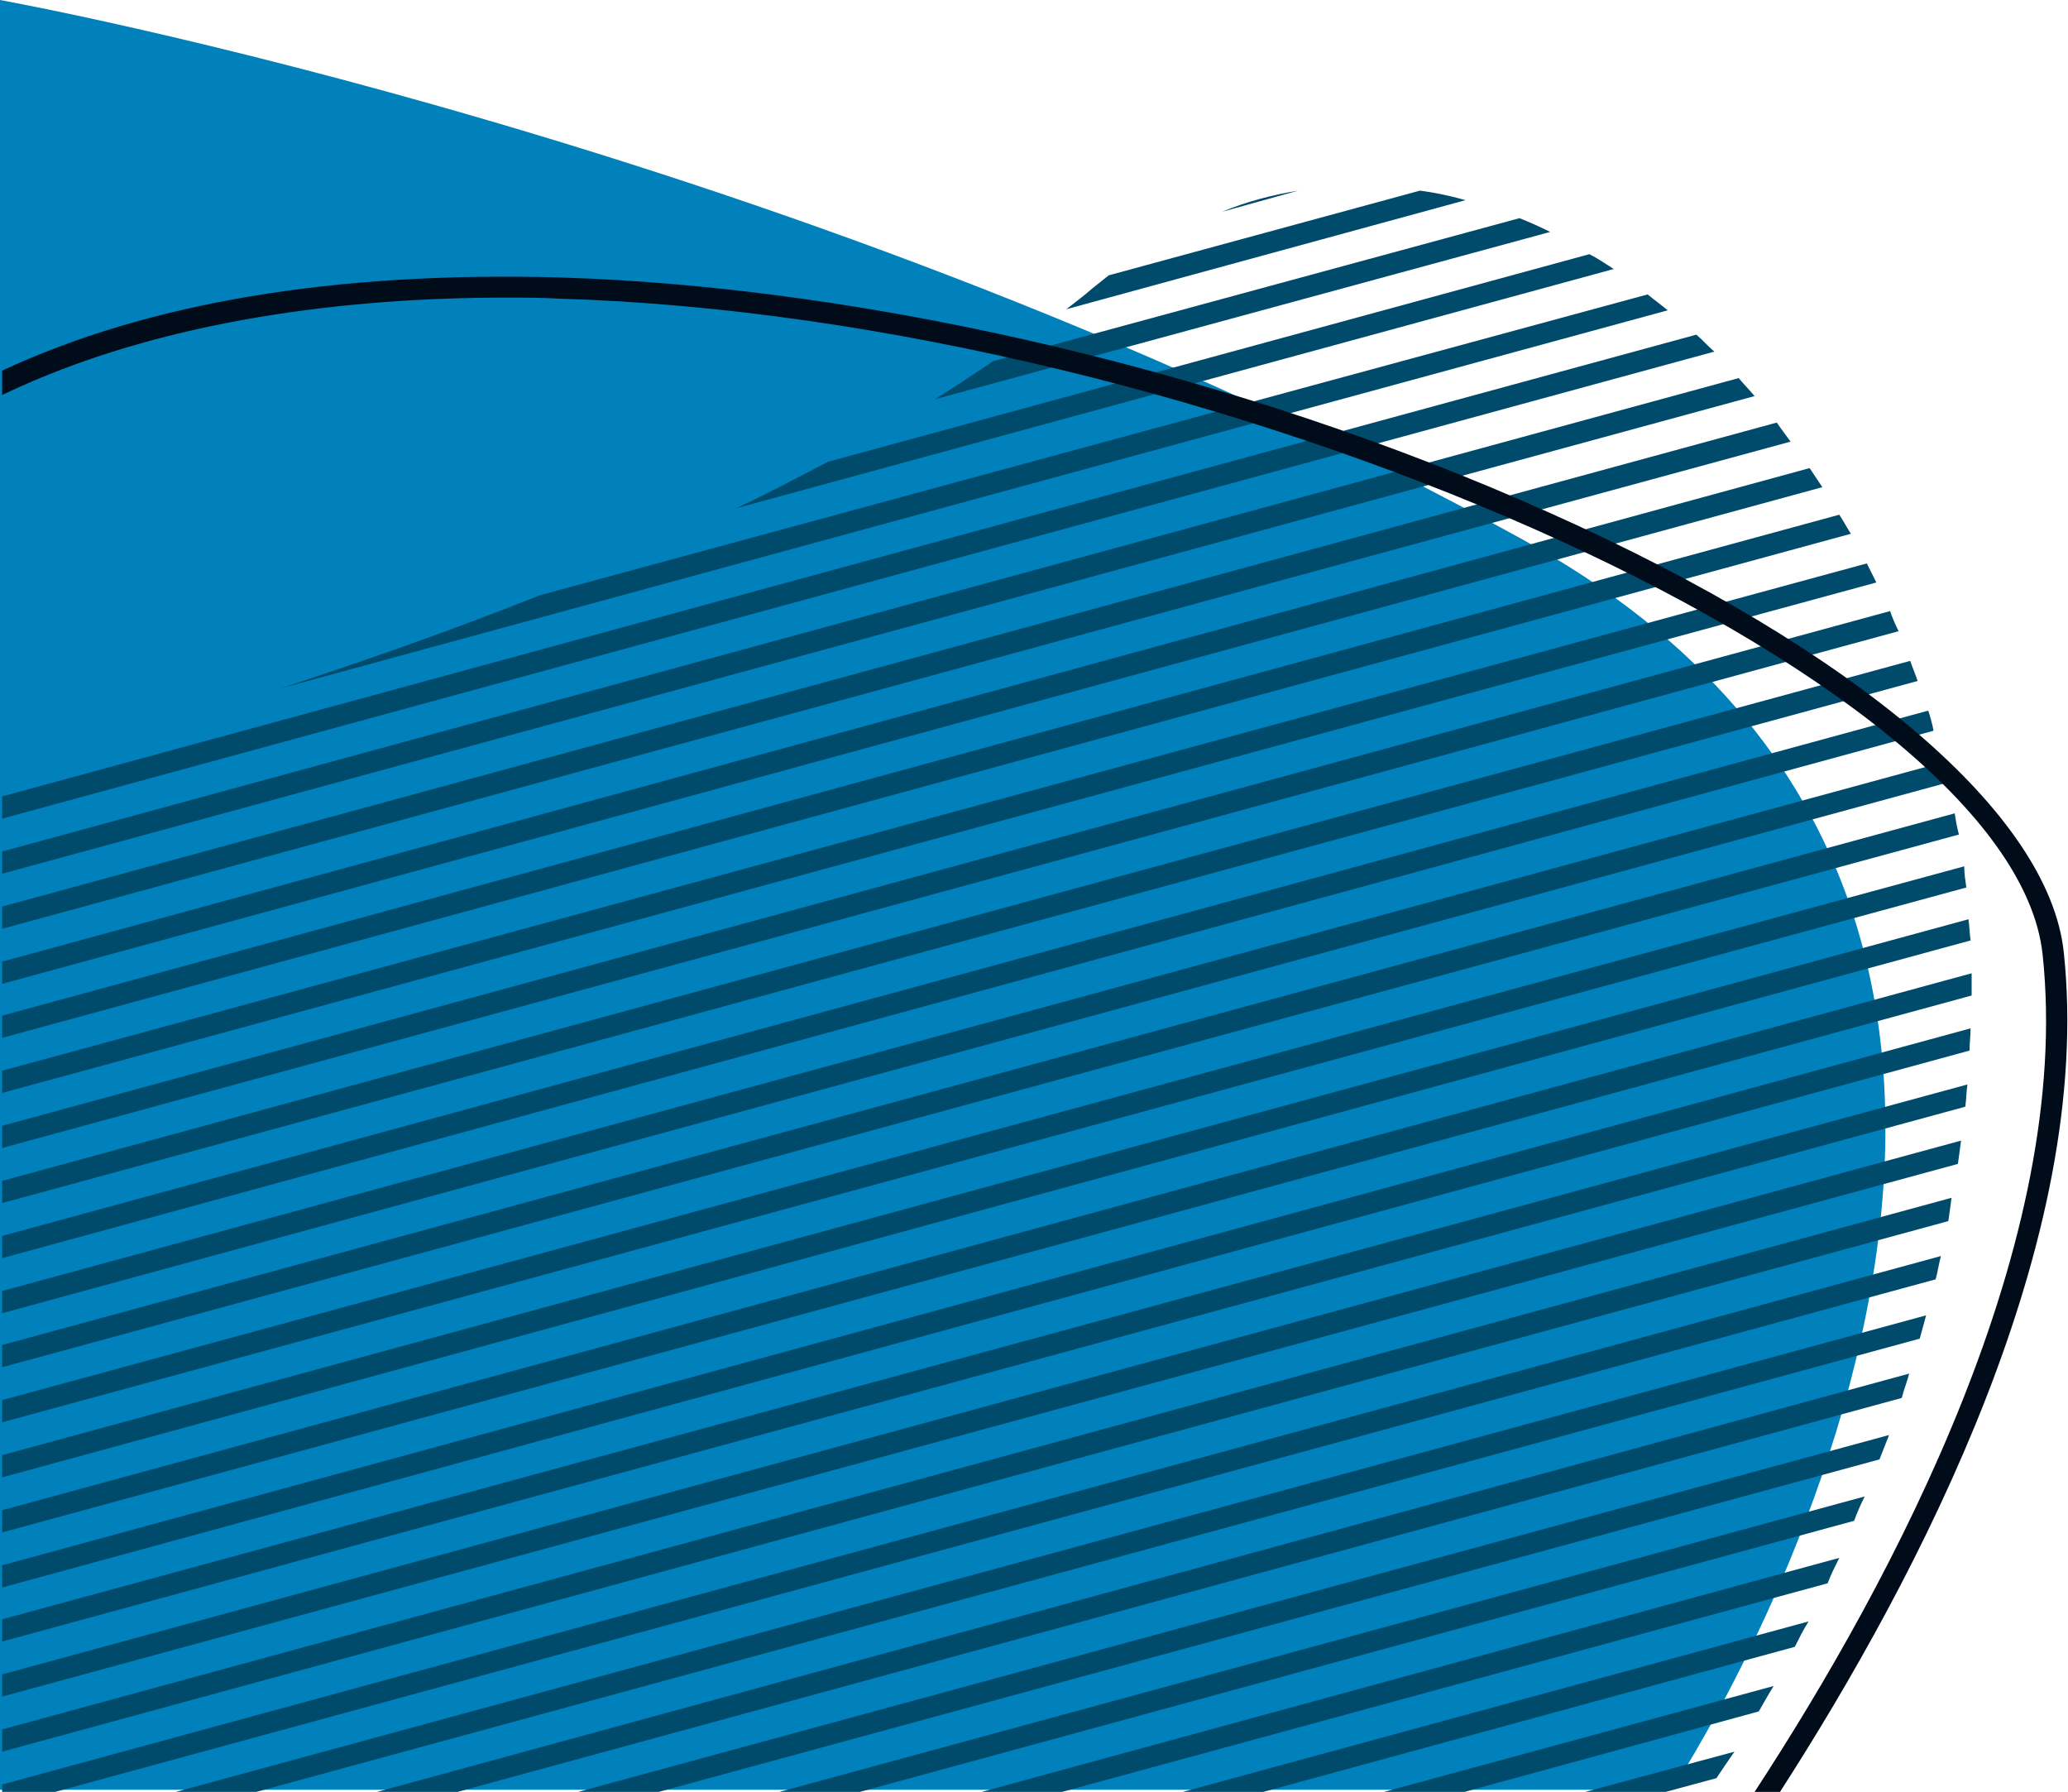 <?xml version="1.0" encoding="utf-8"?>
<!-- Generator: Adobe Illustrator 22.0.1, SVG Export Plug-In . SVG Version: 6.00 Build 0)  -->
<svg version="1.1" id="Слой_1" xmlns="http://www.w3.org/2000/svg" xmlns:xlink="http://www.w3.org/1999/xlink" x="0px" y="0px"
	 viewBox="0 0 195.3 169.2" style="enable-background:new 0 0 195.3 169.2;" xml:space="preserve">
<style type="text/css">
	.st0{fill-rule:evenodd;clip-rule:evenodd;fill:#0081BB;}
	.st1{fill:#004B6C;}
	.st2{fill-rule:evenodd;clip-rule:evenodd;fill:#000C19;}
</style>
<path class="st0" d="M157.9,169c0,0,53.6-80.7-14-118C76.3,13.7,0,0,0,0v169H157.9z"/>
<g>
	<polygon class="st1" points="134.2,18 134.2,18 104.7,26 104.7,26 	"/>
	<polygon class="st1" points="150.2,24 150.2,24 78.2,43.6 78.2,43.6 	"/>
	<polygon class="st1" points="155.6,27.7 155.6,27.7 51,56.2 51,56.2 	"/>
	<polygon class="st1" points="164.2,35.7 164.2,35.7 0.2,80.4 0.2,80.4 	"/>
	<polygon class="st1" points="170.9,44.2 170.9,44.2 0.2,90.8 0.2,90.8 	"/>
	<polygon class="st1" points="176.2,53.1 176.2,53.1 0.2,101.1 0.2,101.1 	"/>
	<polygon class="st1" points="180.4,62.4 180.4,62.4 0.2,111.5 0.2,111.5 	"/>
	<polygon class="st1" points="183.4,71.9 183.4,71.9 0.2,121.9 0.2,121.9 	"/>
	<polygon class="st1" points="185.4,81.7 185.4,81.7 0.2,132.2 0.2,132.2 	"/>
	<polygon class="st1" points="186.2,91.9 186.2,91.9 0.2,142.6 0.2,142.6 	"/>
	<polygon class="st1" points="185.7,102.4 185.7,102.4 0.2,152.9 0.2,152.9 	"/>
	<polygon class="st1" points="185.2,107.7 185.2,107.7 0.2,158.1 0.2,158.1 	"/>
	<polygon class="st1" points="183.3,118.6 183.3,118.6 0.2,168.5 0.2,168.5 	"/>
	<polygon class="st1" points="180.3,129.8 180.3,129.8 35.6,169.2 35.6,169.2 	"/>
	<polygon class="st1" points="176.2,141.3 176.2,141.3 73.6,169.2 73.6,169.2 	"/>
	<polygon class="st1" points="170.8,153.1 170.8,153.1 111.7,169.2 111.7,169.2 	"/>
	<polygon class="st1" points="163.8,165.4 163.8,165.4 149.7,169.2 149.7,169.2 	"/>
	<path class="st1" d="M115.4,20l7.2-2C120.2,18.4,117.8,19,115.4,20z"/>
	<polygon class="st1" points="138.4,18.9 100.7,29.2 100.7,29.2 138.4,18.9 	"/>
	<path class="st1" d="M104.7,26c-0.5,0.4-1,0.8-1.5,1.2c-0.8,0.7-1.6,1.3-2.5,2l37.7-10.3c-1.4-0.4-2.8-0.7-4.3-0.9L104.7,26z"/>
	<path class="st1" d="M143.5,20.6L93.8,34.1c-1.8,1.2-3.6,2.4-5.5,3.6l58.1-15.8C145.4,21.4,144.5,21,143.5,20.6z"/>
	<polygon class="st1" points="152.5,25.4 69.5,48 69.5,48 152.5,25.4 	"/>
	<path class="st1" d="M78.2,43.6c-2.9,1.5-5.7,3-8.7,4.4l82.9-22.6c-0.8-0.5-1.5-1-2.3-1.4L78.2,43.6z"/>
	<polygon class="st1" points="157.5,29.2 26.5,64.9 26.5,64.9 157.5,29.2 	"/>
	<path class="st1" d="M51,56.2c-8.8,3.5-17.2,6.4-24.5,8.8l131-35.7c-0.6-0.5-1.3-1-1.9-1.5L51,56.2z"/>
	<path class="st1" d="M160.2,31.6L0.2,75.2v2.1l161.7-44.1C161.3,32.7,160.8,32.1,160.2,31.6z"/>
	<polygon class="st1" points="165.7,37.4 0.2,82.5 0.2,82.5 165.7,37.4 	"/>
	<path class="st1" d="M0.2,80.4v2.1l165.5-45.1c-0.5-0.6-1-1.1-1.5-1.7L0.2,80.4z"/>
	<path class="st1" d="M167.8,39.9L0.2,85.6v2.1l168.9-46C168.6,41,168.2,40.5,167.8,39.9z"/>
	<polygon class="st1" points="172.1,46 0.2,92.8 0.2,92.8 172.1,46 	"/>
	<path class="st1" d="M0.2,90.8v2.1L172.1,46c-0.4-0.6-0.8-1.2-1.2-1.8L0.2,90.8z"/>
	<path class="st1" d="M173.7,48.6L0.2,95.9V98l174.6-47.6C174.4,49.8,174.1,49.2,173.7,48.6z"/>
	<polygon class="st1" points="177.2,55 0.2,103.2 0.2,103.2 177.2,55 	"/>
	<path class="st1" d="M0.2,101.1v2.1l177-48.2c-0.3-0.6-0.6-1.2-0.9-1.8L0.2,101.1z"/>
	<path class="st1" d="M178.5,57.7L0.2,106.3v2.1l179.1-48.8C179,59,178.7,58.3,178.5,57.7z"/>
	<polygon class="st1" points="181.1,64.3 0.2,113.6 0.2,113.6 181.1,64.3 	"/>
	<path class="st1" d="M0.2,111.5v2.1l180.9-49.3c-0.2-0.6-0.5-1.3-0.7-1.9L0.2,111.5z"/>
	<path class="st1" d="M182.1,67.1L0.2,116.7v2.1L182.6,69C182.5,68.4,182.3,67.7,182.1,67.1z"/>
	<polygon class="st1" points="183.9,73.9 0.2,123.9 0.2,123.9 183.9,73.9 	"/>
	<path class="st1" d="M0.2,121.9v2.1l183.7-50.1c-0.2-0.6-0.3-1.3-0.5-1.9L0.2,121.9z"/>
	<path class="st1" d="M184.6,76.8L0.2,127v2.1l184.8-50.3C184.8,78.1,184.7,77.4,184.6,76.8z"/>
	<polygon class="st1" points="185.7,83.7 0.2,134.3 0.2,134.3 185.7,83.7 	"/>
	<path class="st1" d="M0.2,132.2v2.1l185.5-50.5c-0.1-0.7-0.2-1.3-0.2-2L0.2,132.2z"/>
	<path class="st1" d="M185.9,86.8L0.2,137.4v2.1l185.9-50.7C186,88.1,186,87.5,185.9,86.8z"/>
	<polygon class="st1" points="186.2,94 0.2,144.7 0.2,144.7 186.2,94 	"/>
	<path class="st1" d="M186.2,91.9l-186,50.7v2.1l186-50.7c0-0.3,0-0.5,0-0.8C186.2,92.8,186.2,92.3,186.2,91.9z"/>
	<path class="st1" d="M186.1,97.1L0.2,147.8v2.1L186,99.2C186,98.5,186.1,97.8,186.1,97.1z"/>
	<polygon class="st1" points="185.6,104.5 0.2,155 0.2,155 185.6,104.5 	"/>
	<path class="st1" d="M0.2,152.9v2.1l185.4-50.5c0.1-0.7,0.1-1.4,0.2-2.1L0.2,152.9z"/>
	<polygon class="st1" points="184.9,109.9 0.2,160.2 0.2,160.2 184.9,109.9 	"/>
	<path class="st1" d="M0.2,158.1v2.1l184.7-50.3c0.1-0.7,0.2-1.4,0.3-2.2L0.2,158.1z"/>
	<path class="st1" d="M184.3,113.1L0.2,163.3v2.1l183.8-50.1C184.1,114.6,184.2,113.9,184.3,113.1z"/>
	<polygon class="st1" points="182.7,120.8 5.2,169.2 5.2,169.2 182.7,120.8 	"/>
	<path class="st1" d="M0.2,168.5v0.7h5l177.6-48.4c0.2-0.7,0.3-1.5,0.5-2.2L0.2,168.5z"/>
	<path class="st1" d="M181.9,124.2l-165.3,45h7.6l157.1-42.8C181.5,125.7,181.7,124.9,181.9,124.2z"/>
	<polygon class="st1" points="179.6,132 43.2,169.2 43.2,169.2 179.6,132 	"/>
	<path class="st1" d="M35.6,169.2h7.6L179.6,132c0.2-0.8,0.5-1.5,0.7-2.3L35.6,169.2z"/>
	<path class="st1" d="M178.4,135.5L54.6,169.2h7.6l115.3-31.4C177.8,137,178.1,136.3,178.4,135.5z"/>
	<polygon class="st1" points="175.2,143.6 81.3,169.2 81.3,169.2 175.2,143.6 	"/>
	<path class="st1" d="M73.6,169.2h7.6l93.9-25.6c0.3-0.8,0.6-1.5,1-2.3L73.6,169.2z"/>
	<path class="st1" d="M173.7,147.1l-81,22.1h7.6l72.3-19.7C172.9,148.7,173.3,147.9,173.7,147.1z"/>
	<polygon class="st1" points="169.5,155.5 119.3,169.2 119.3,169.2 169.5,155.5 	"/>
	<path class="st1" d="M111.7,169.2h7.6l50.2-13.7c0.4-0.8,0.8-1.6,1.3-2.4L111.7,169.2z"/>
	<path class="st1" d="M167.5,159.2l-36.8,10h7.6l27.8-7.6C166.5,160.9,167,160,167.5,159.2z"/>
	<polygon class="st1" points="157.3,169.2 157.3,169.2 162.1,167.9 162.1,167.9 	"/>
	<path class="st1" d="M163.8,165.4l-14.1,3.8h7.6l4.8-1.3C162.5,167.3,163.1,166.4,163.8,165.4z"/>
</g>
<path class="st2" d="M146.3,48.4c-29-13-63.9-21.3-93.4-22.2c-21.3-0.6-39,2.4-52.7,8.8v2.3c15.2-7.3,33.3-9.2,47.6-9.2
	c1.7,0,3.4,0,5,0.1c61.3,1.8,137.2,35.4,140.1,61.9c2.9,27.1-14,58.9-27.2,79.1h2.4c13.2-20.5,29.7-52.1,26.8-79.3
	C193.5,76.9,175.4,61.4,146.3,48.4z"/>
</svg>
